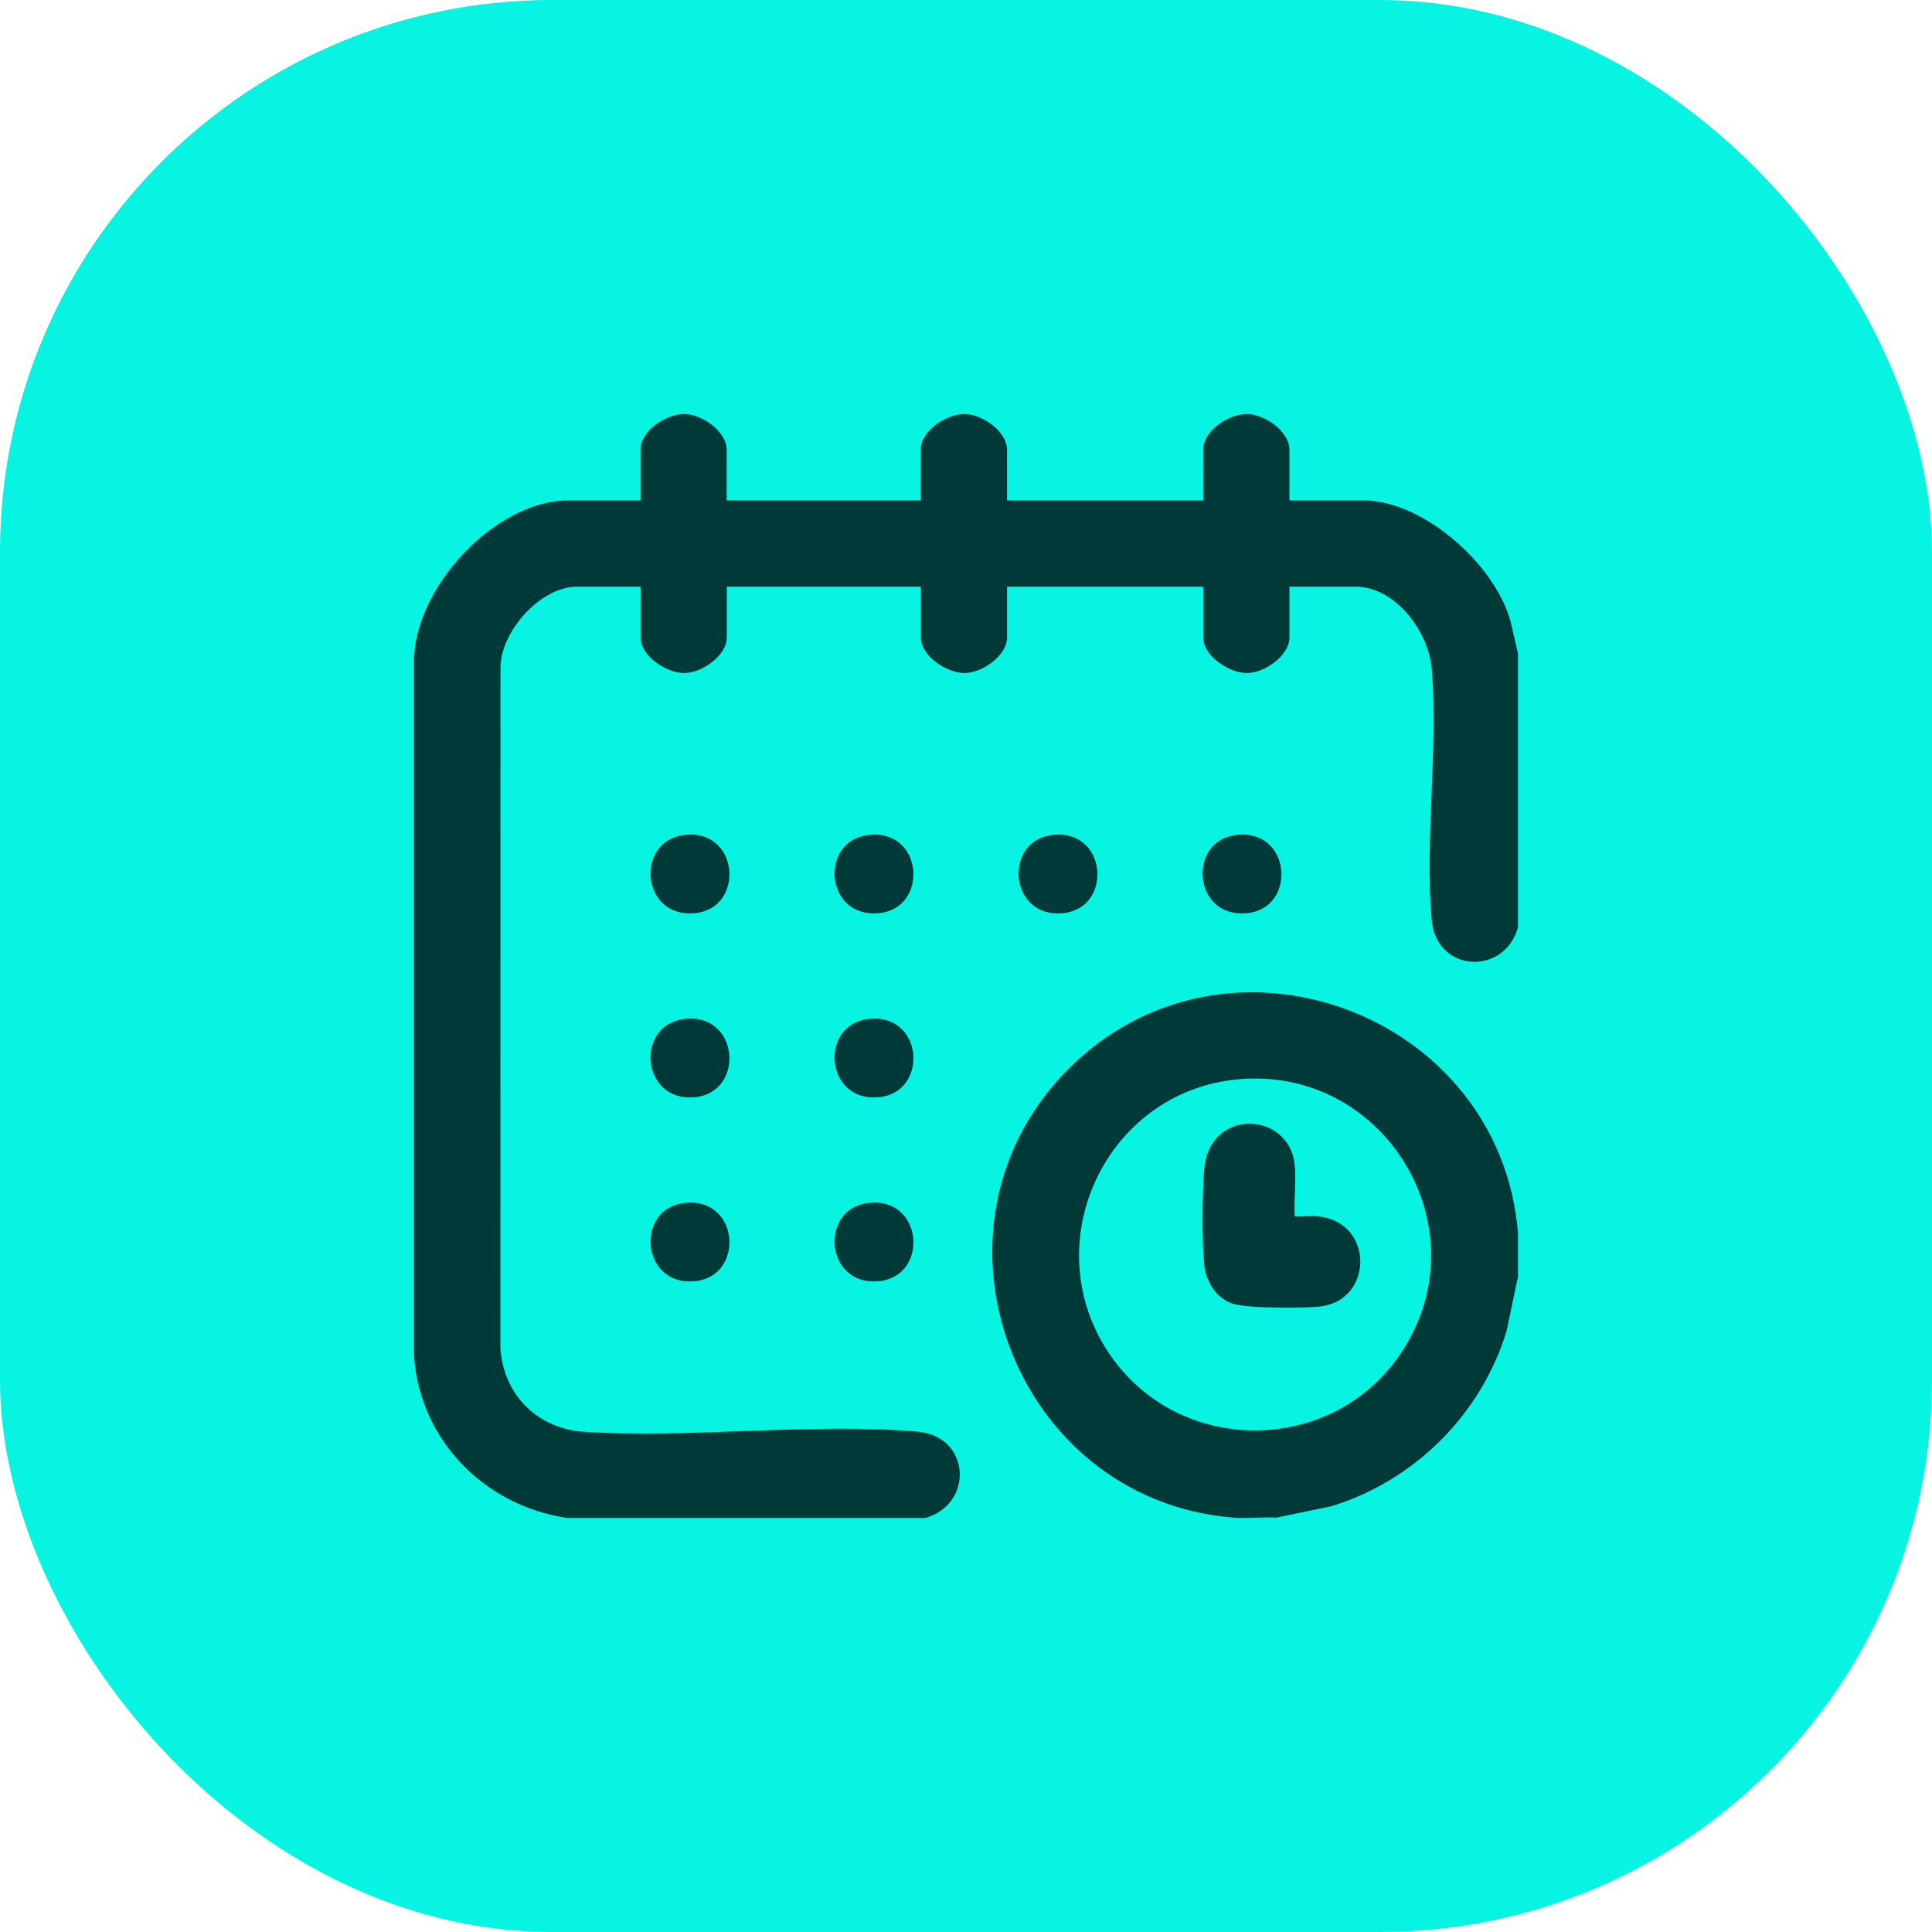 <svg width="56" height="56" viewBox="0 0 56 56" fill="none" xmlns="http://www.w3.org/2000/svg">
<rect width="56" height="56" rx="16" fill="#07F4E2"/>
<path d="M16.441 44C14.043 43.645 12.159 41.737 12 39.285V19.22C11.965 17.084 14.333 14.505 16.472 14.505H18.566V13.036C18.566 12.476 19.316 11.991 19.846 12C20.352 12.009 21.064 12.506 21.064 13.036V14.505H26.689V13.036C26.69 12.476 27.44 11.991 27.97 12C28.476 12.009 29.189 12.506 29.189 13.036V14.505H34.876V13.036C34.876 12.476 35.626 11.991 36.157 12C36.662 12.009 37.375 12.506 37.375 13.036V14.505H39.532C41.297 14.505 43.491 16.481 43.83 18.206L44 18.941V26.878C43.601 28.297 41.631 28.194 41.498 26.661C41.297 24.347 41.686 21.733 41.502 19.407C41.416 18.317 40.458 17.004 39.282 17.004H37.376V18.472C37.376 19.003 36.662 19.499 36.158 19.508C35.653 19.518 34.877 19.032 34.877 18.472V17.004H29.19V18.472C29.19 19.003 28.476 19.499 27.972 19.508C27.467 19.518 26.691 19.032 26.691 18.472V17.004H21.067V18.472C21.067 19.003 20.353 19.499 19.848 19.508C19.343 19.518 18.568 19.032 18.568 18.472V17.004H16.725C15.668 17.004 14.513 18.299 14.507 19.348L14.504 39.096C14.607 40.399 15.506 41.332 16.795 41.492C19.963 41.711 23.472 41.226 26.601 41.497C28.134 41.63 28.237 43.6 26.818 43.999H16.441V44Z" fill="#003A38"/>
<path d="M35.744 43.989C29.343 43.465 26.413 35.537 30.977 30.976C35.541 26.414 43.475 29.342 44 35.74V36.999L43.667 38.587C42.928 40.997 41.005 42.919 38.594 43.657L37.005 43.989C36.595 43.965 36.151 44.023 35.745 43.989H35.744ZM35.857 31.287C32.05 31.657 30.017 36.012 32.126 39.197C34.136 42.232 38.666 42.213 40.647 39.159C42.984 35.558 40.105 30.872 35.857 31.287Z" fill="#003A38"/>
<path d="M19.814 24.204C21.437 23.99 21.607 26.333 20.138 26.469C18.581 26.615 18.408 24.39 19.814 24.204Z" fill="#003A38"/>
<path d="M25.147 24.204C26.77 23.99 26.94 26.333 25.471 26.469C23.915 26.615 23.741 24.39 25.147 24.204Z" fill="#003A38"/>
<path d="M30.48 24.204C32.104 23.99 32.273 26.333 30.805 26.469C29.248 26.615 29.075 24.39 30.48 24.204Z" fill="#003A38"/>
<path d="M35.814 24.204C37.437 23.99 37.607 26.333 36.138 26.469C34.581 26.615 34.408 24.39 35.814 24.204Z" fill="#003A38"/>
<path d="M19.814 29.538C21.437 29.324 21.607 31.666 20.138 31.803C18.581 31.948 18.408 29.723 19.814 29.538Z" fill="#003A38"/>
<path d="M25.147 29.538C26.77 29.324 26.94 31.666 25.471 31.803C23.915 31.948 23.741 29.723 25.147 29.538Z" fill="#003A38"/>
<path d="M19.814 34.871C21.437 34.657 21.607 36.999 20.138 37.136C18.581 37.281 18.408 35.056 19.814 34.871Z" fill="#003A38"/>
<path d="M25.147 34.871C26.77 34.657 26.94 36.999 25.471 37.136C23.915 37.281 23.741 35.056 25.147 34.871Z" fill="#003A38"/>
<path d="M37.529 35.257C37.753 35.272 37.995 35.234 38.218 35.257C39.837 35.431 39.808 37.684 38.277 37.867C37.797 37.925 36.096 37.931 35.693 37.776C35.235 37.599 34.954 37.136 34.906 36.663C34.834 35.959 34.849 34.628 34.903 33.912C35.038 32.105 37.34 32.207 37.522 33.726C37.581 34.21 37.495 34.764 37.529 35.257V35.257Z" fill="#003A38"/>
</svg>

